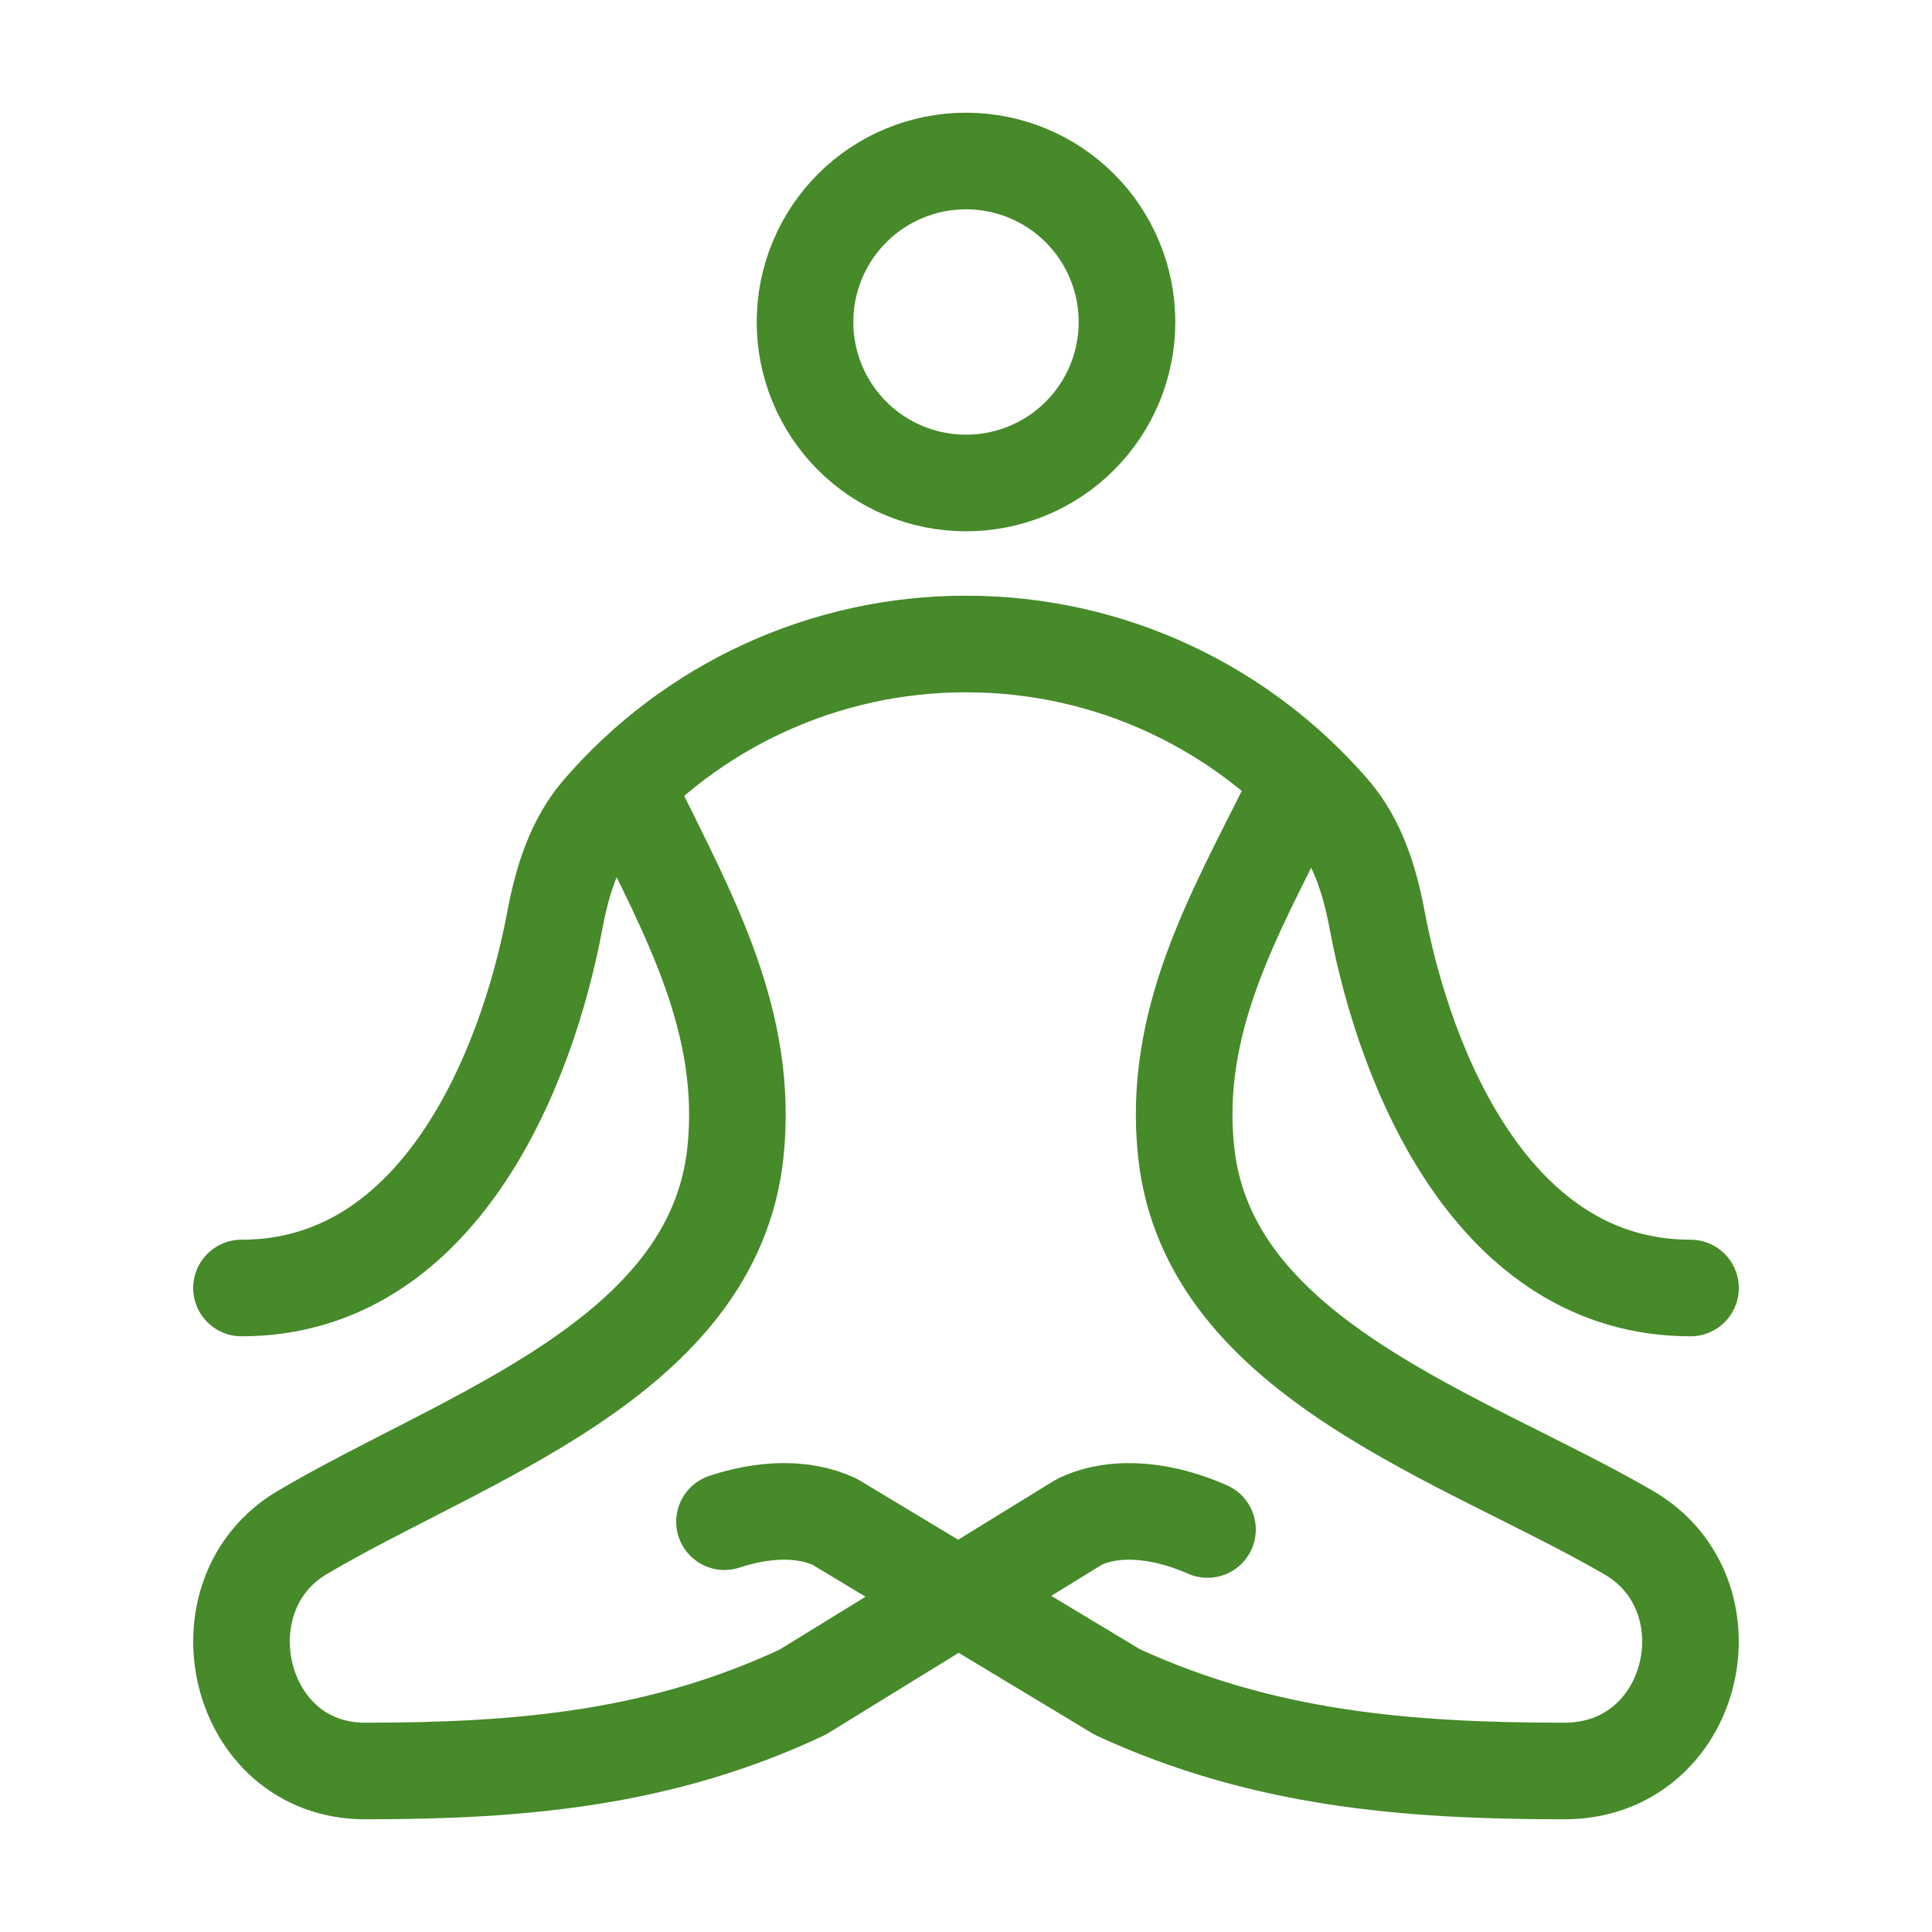 <?xml version="1.0" encoding="UTF-8"?> <svg xmlns="http://www.w3.org/2000/svg" width="30" height="30" viewBox="0 0 30 30" fill="none"><path d="M9.858 12.5C10.715 14.246 11.63 15.881 11.42 17.892C11.081 21.109 7.183 22.319 4.688 23.8C3.054 24.771 3.665 27.5 5.67 27.5C8.1 27.5 10.27 27.306 12.464 26.275L16.764 23.629C17.361 23.348 18.114 23.468 18.75 23.75" stroke="#468A2A" stroke-width="1.5" stroke-linecap="round" stroke-linejoin="round"></path><path d="M20.012 12.5C19.137 14.246 18.203 15.881 18.419 17.892C18.764 21.109 22.746 22.319 25.293 23.8C26.96 24.771 26.336 27.5 24.29 27.5C21.808 27.5 19.591 27.306 17.352 26.275L12.96 23.629C12.447 23.392 11.822 23.44 11.25 23.629M12.5 5C12.5 5.663 12.763 6.299 13.232 6.768C13.701 7.237 14.337 7.5 15 7.5C15.663 7.5 16.299 7.237 16.768 6.768C17.237 6.299 17.5 5.663 17.5 5C17.5 4.337 17.237 3.701 16.768 3.232C16.299 2.763 15.663 2.5 15 2.5C14.337 2.5 13.701 2.763 13.232 3.232C12.763 3.701 12.5 4.337 12.5 5Z" stroke="#468A2A" stroke-width="1.5" stroke-linecap="round" stroke-linejoin="round"></path><path d="M3.75 20C6.808 20 8.18 16.619 8.616 14.287C8.731 13.678 8.916 13.071 9.32 12.601C10.024 11.784 10.895 11.129 11.876 10.68C12.856 10.231 13.922 9.999 15 10C17.27 10 19.305 11.009 20.68 12.601C21.084 13.071 21.269 13.678 21.384 14.286C21.821 16.619 23.192 20 26.25 20" stroke="#468A2A" stroke-width="1.5" stroke-linecap="round" stroke-linejoin="round"></path></svg> 